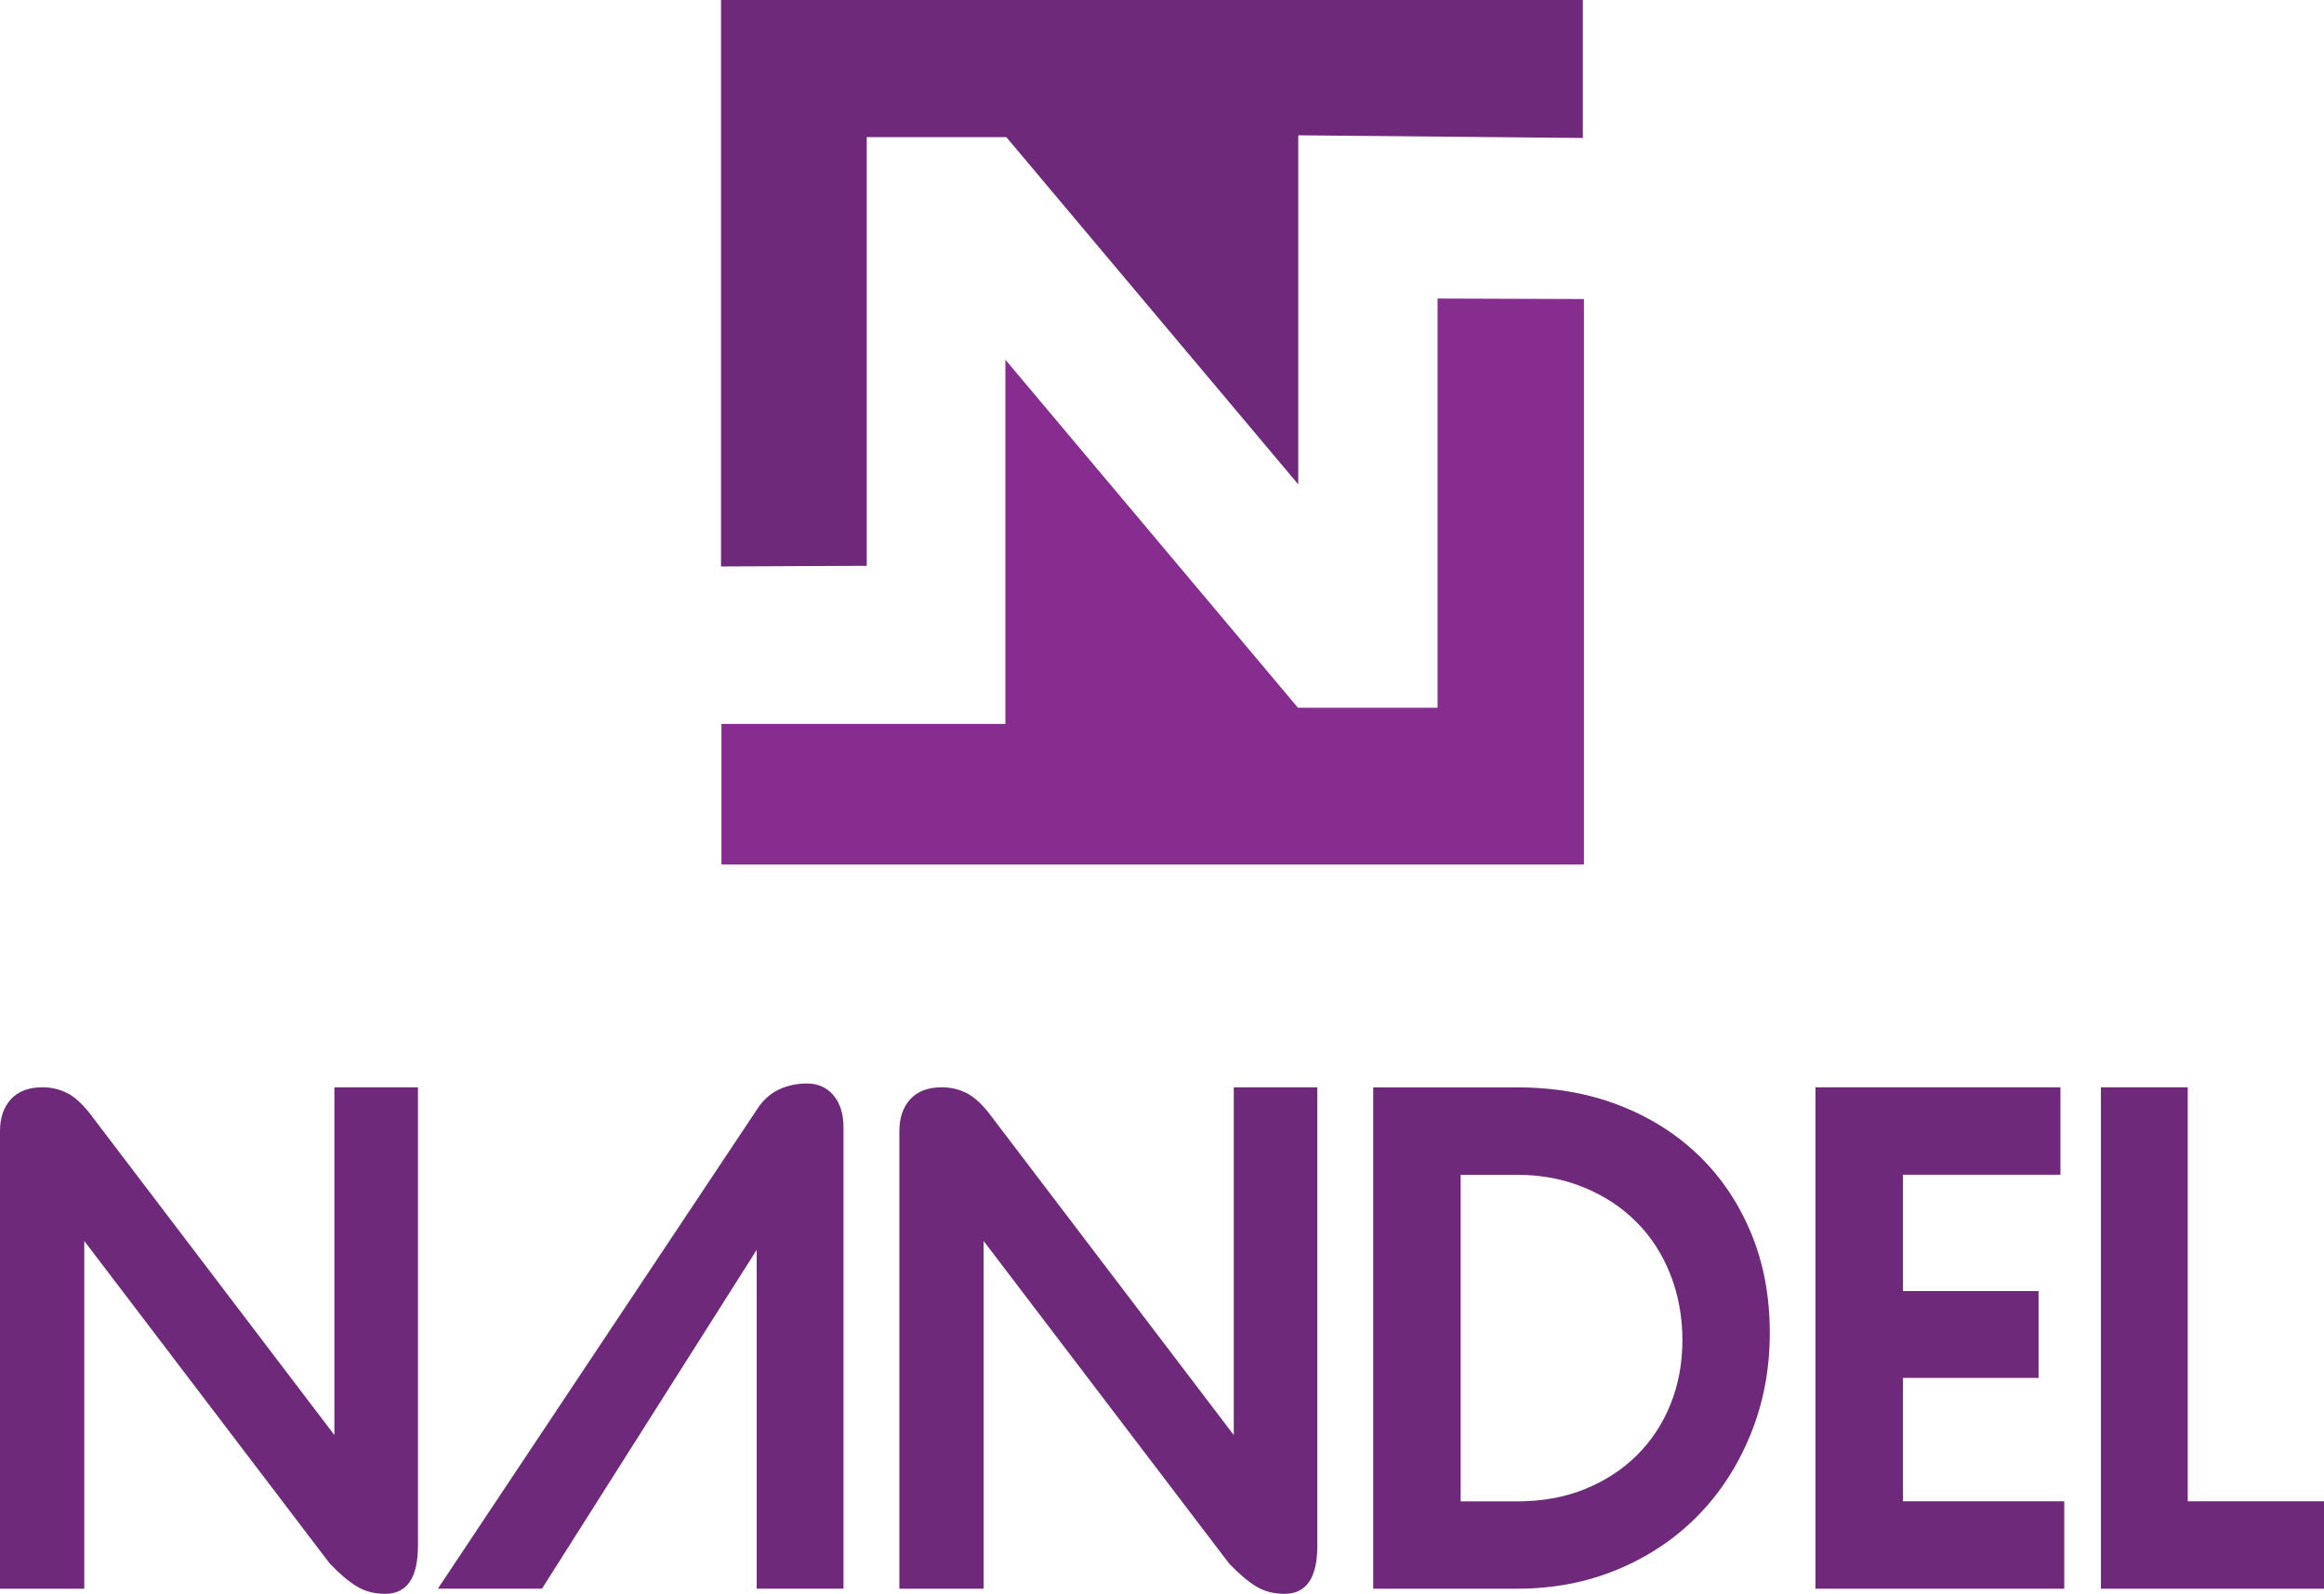 <svg xmlns="http://www.w3.org/2000/svg" id="Layer_2" data-name="Layer 2" viewBox="0 0 321.84 220.76"><defs><style>      .cls-1 {        fill: #872d90;      }      .cls-2 {        fill: #6f297a;      }    </style></defs><g id="Layer_1-2" data-name="Layer 1"><g><path class="cls-2" d="M11.67,171.88v48.17H0v-63.39c0-1.84,.51-3.31,1.51-4.41,1.01-1.1,2.47-1.65,4.37-1.65,1.19,0,2.3,.25,3.34,.76,1.04,.5,2.09,1.44,3.17,2.8l33.92,44.61v-48.17h11.57v63.48c0,4.45-1.51,6.68-4.54,6.68-1.48,0-2.79-.34-3.92-1.02-1.13-.68-2.37-1.74-3.74-3.16L11.67,171.88Z"></path><path class="cls-2" d="M104.79,153.72c.83-1.31,1.86-2.24,3.07-2.81,1.21-.56,2.51-.84,3.87-.84,1.54,0,2.78,.55,3.7,1.65,.92,1.1,1.38,2.57,1.38,4.4v63.92h-12.02v-46.92l-29.73,46.92h-14.42l44.16-66.33Z"></path><path class="cls-2" d="M136.22,171.88v48.17h-11.67v-63.39c0-1.84,.51-3.31,1.51-4.41,1.01-1.1,2.47-1.65,4.37-1.65,1.19,0,2.3,.25,3.34,.76,1.04,.5,2.09,1.44,3.17,2.8l33.92,44.61v-48.17h11.57v63.48c0,4.45-1.51,6.68-4.54,6.68-1.48,0-2.79-.34-3.92-1.02-1.13-.68-2.37-1.74-3.74-3.16l-34.01-44.69Z"></path><path class="cls-2" d="M190.17,220.05v-69.44h19.94c5.16,0,9.88,.83,14.15,2.49,4.27,1.66,7.95,3.99,11.04,6.99,3.09,3,5.49,6.58,7.21,10.73,1.72,4.15,2.58,8.76,2.58,13.8s-.88,9.64-2.63,13.98c-1.75,4.33-4.17,8.09-7.26,11.26-3.09,3.17-6.78,5.67-11.08,7.48-4.3,1.81-8.98,2.71-14.02,2.71h-19.94Zm12.11-57.33v45.23h7.83c3.44,0,6.56-.56,9.35-1.69,2.79-1.13,5.19-2.68,7.21-4.68,2.01-1.99,3.57-4.35,4.67-7.08,1.1-2.73,1.65-5.7,1.65-8.9s-.57-6.3-1.69-9.13c-1.12-2.82-2.7-5.24-4.72-7.25-2.02-2.02-4.44-3.61-7.26-4.76-2.82-1.16-5.89-1.74-9.21-1.74h-7.83Z"></path><polygon class="cls-2" points="285.87 220.05 251.42 220.05 251.42 150.6 285.34 150.6 285.34 162.71 263.53 162.71 263.53 178.82 282.31 178.82 282.31 190.85 263.53 190.85 263.53 207.94 285.87 207.94 285.87 220.05"></polygon><polygon class="cls-2" points="290.95 220.05 290.95 150.6 302.97 150.6 302.97 207.94 321.84 207.94 321.84 220.05 290.95 220.05"></polygon></g><g><polygon class="cls-2" points="179.79 18.74 179.79 67.09 139.36 18.99 120.03 18.99 120.03 78.37 99.85 78.46 99.85 0 219.2 0 219.2 19.11 179.79 18.74"></polygon><polygon class="cls-1" points="99.91 119.74 99.91 100.27 139.23 100.27 139.23 49.82 179.75 98.03 199.08 98.03 199.08 41.35 219.35 41.42 219.35 119.74 99.91 119.74"></polygon></g></g></svg>